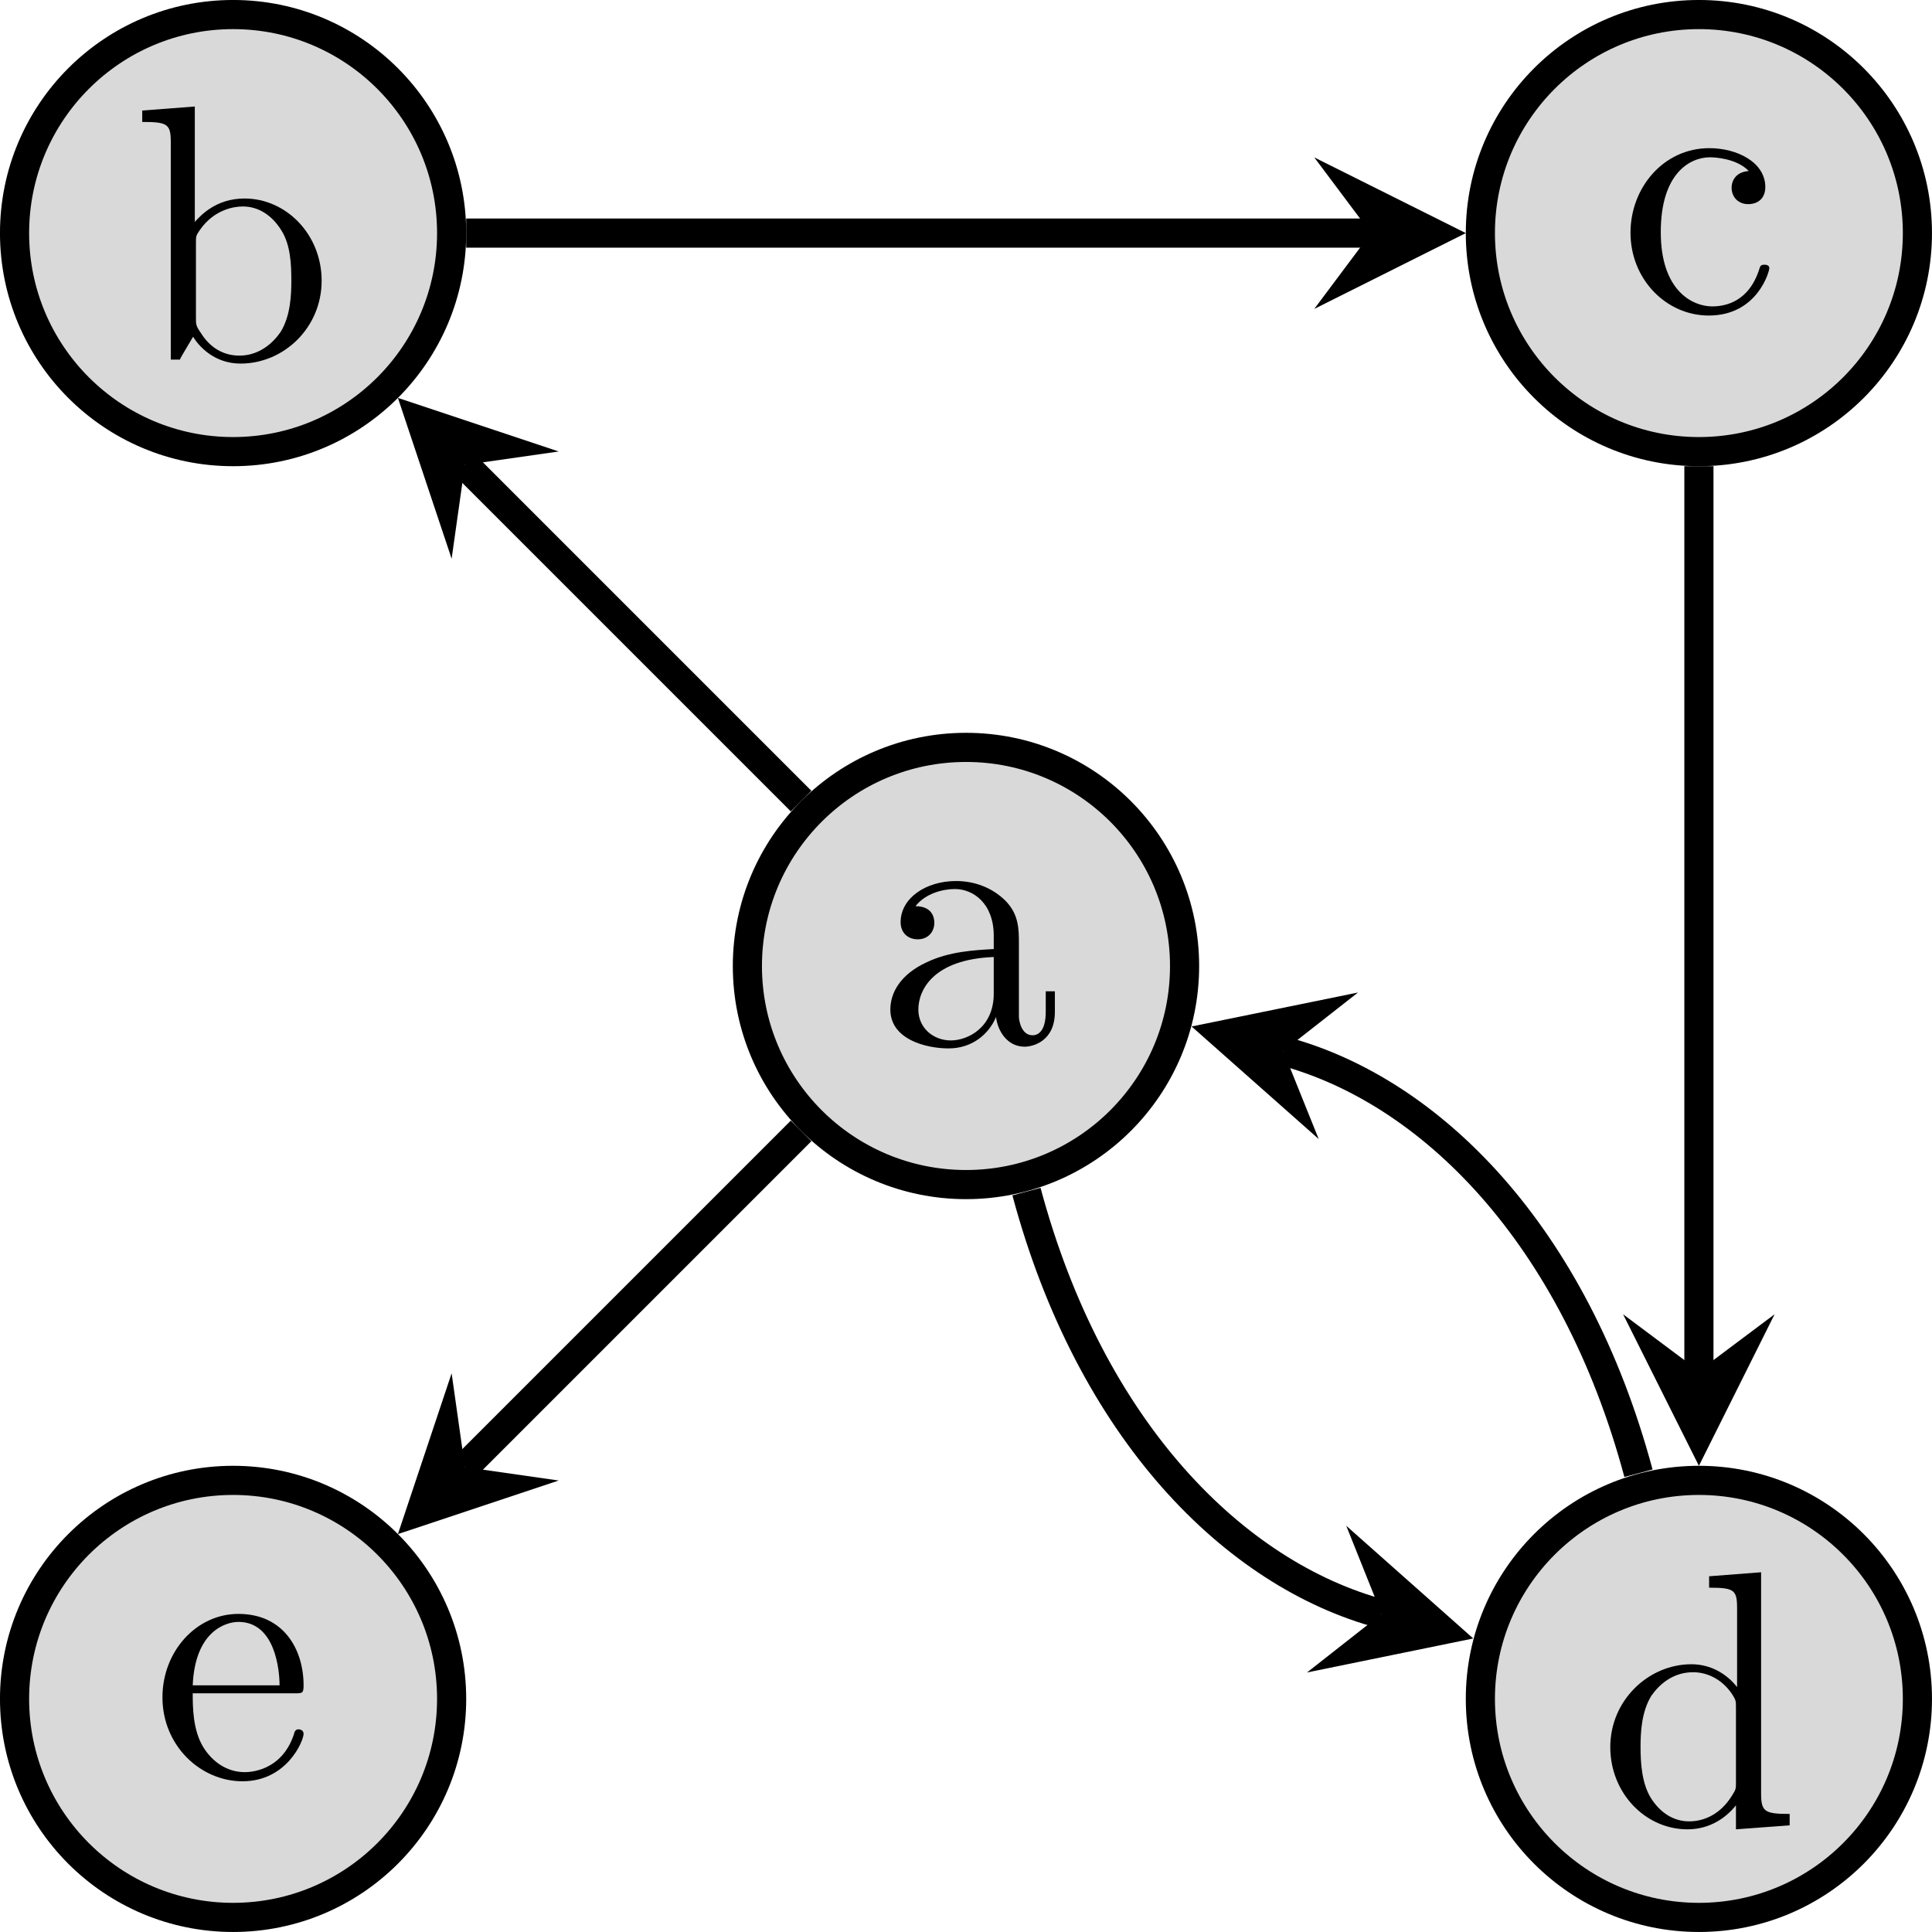 <?xml version="1.0" encoding="UTF-8"?>
<svg xmlns="http://www.w3.org/2000/svg" xmlns:xlink="http://www.w3.org/1999/xlink" width="52.84pt" height="52.84pt" viewBox="0 0 52.84 52.84" version="1.1">
<defs>
<g>
<symbol overflow="visible" id="glyph0-0">
<path style="stroke:none;" d=""/>
</symbol>
<symbol overflow="visible" id="glyph0-1">
<path style="stroke:none;" d="M 3.312 -0.75 C 3.359 -0.359 3.625 0.062 4.094 0.062 C 4.312 0.062 4.922 -0.078 4.922 -0.891 L 4.922 -1.453 L 4.672 -1.453 L 4.672 -0.891 C 4.672 -0.312 4.422 -0.25 4.312 -0.25 C 3.984 -0.25 3.938 -0.703 3.938 -0.75 L 3.938 -2.734 C 3.938 -3.156 3.938 -3.547 3.578 -3.922 C 3.188 -4.312 2.688 -4.469 2.219 -4.469 C 1.391 -4.469 0.703 -4 0.703 -3.344 C 0.703 -3.047 0.906 -2.875 1.172 -2.875 C 1.453 -2.875 1.625 -3.078 1.625 -3.328 C 1.625 -3.453 1.578 -3.781 1.109 -3.781 C 1.391 -4.141 1.875 -4.25 2.188 -4.25 C 2.688 -4.25 3.25 -3.859 3.25 -2.969 L 3.25 -2.609 C 2.734 -2.578 2.047 -2.547 1.422 -2.25 C 0.672 -1.906 0.422 -1.391 0.422 -0.953 C 0.422 -0.141 1.391 0.109 2.016 0.109 C 2.672 0.109 3.125 -0.297 3.312 -0.75 Z M 3.25 -2.391 L 3.25 -1.391 C 3.25 -0.453 2.531 -0.109 2.078 -0.109 C 1.594 -0.109 1.188 -0.453 1.188 -0.953 C 1.188 -1.5 1.609 -2.328 3.25 -2.391 Z M 3.25 -2.391 "/>
</symbol>
<symbol overflow="visible" id="glyph0-2">
<path style="stroke:none;" d="M 1.719 -3.766 L 1.719 -6.922 L 0.281 -6.812 L 0.281 -6.5 C 0.984 -6.5 1.062 -6.438 1.062 -5.938 L 1.062 0 L 1.312 0 C 1.312 -0.016 1.391 -0.156 1.672 -0.625 C 1.812 -0.391 2.234 0.109 2.969 0.109 C 4.156 0.109 5.188 -0.875 5.188 -2.156 C 5.188 -3.422 4.219 -4.406 3.078 -4.406 C 2.297 -4.406 1.875 -3.938 1.719 -3.766 Z M 1.75 -1.141 L 1.75 -3.188 C 1.75 -3.375 1.75 -3.391 1.859 -3.547 C 2.25 -4.109 2.797 -4.188 3.031 -4.188 C 3.484 -4.188 3.844 -3.922 4.078 -3.547 C 4.344 -3.141 4.359 -2.578 4.359 -2.156 C 4.359 -1.797 4.344 -1.203 4.062 -0.75 C 3.844 -0.438 3.469 -0.109 2.938 -0.109 C 2.484 -0.109 2.125 -0.344 1.891 -0.719 C 1.75 -0.922 1.75 -0.953 1.75 -1.141 Z M 1.75 -1.141 "/>
</symbol>
<symbol overflow="visible" id="glyph0-3">
<path style="stroke:none;" d="M 1.172 -2.172 C 1.172 -3.797 1.984 -4.219 2.516 -4.219 C 2.609 -4.219 3.234 -4.203 3.578 -3.844 C 3.172 -3.812 3.109 -3.516 3.109 -3.391 C 3.109 -3.125 3.297 -2.938 3.562 -2.938 C 3.828 -2.938 4.031 -3.094 4.031 -3.406 C 4.031 -4.078 3.266 -4.469 2.5 -4.469 C 1.25 -4.469 0.344 -3.391 0.344 -2.156 C 0.344 -0.875 1.328 0.109 2.484 0.109 C 3.812 0.109 4.141 -1.094 4.141 -1.188 C 4.141 -1.281 4.031 -1.281 4 -1.281 C 3.922 -1.281 3.891 -1.25 3.875 -1.188 C 3.594 -0.266 2.938 -0.141 2.578 -0.141 C 2.047 -0.141 1.172 -0.562 1.172 -2.172 Z M 1.172 -2.172 "/>
</symbol>
<symbol overflow="visible" id="glyph0-4">
<path style="stroke:none;" d="M 3.781 -0.547 L 3.781 0.109 L 5.25 0 L 5.25 -0.312 C 4.562 -0.312 4.469 -0.375 4.469 -0.875 L 4.469 -6.922 L 3.047 -6.812 L 3.047 -6.5 C 3.734 -6.5 3.812 -6.438 3.812 -5.938 L 3.812 -3.781 C 3.531 -4.141 3.094 -4.406 2.562 -4.406 C 1.391 -4.406 0.344 -3.422 0.344 -2.141 C 0.344 -0.875 1.312 0.109 2.453 0.109 C 3.094 0.109 3.531 -0.234 3.781 -0.547 Z M 3.781 -3.219 L 3.781 -1.172 C 3.781 -1 3.781 -0.984 3.672 -0.812 C 3.375 -0.328 2.938 -0.109 2.5 -0.109 C 2.047 -0.109 1.688 -0.375 1.453 -0.75 C 1.203 -1.156 1.172 -1.719 1.172 -2.141 C 1.172 -2.5 1.188 -3.094 1.469 -3.547 C 1.688 -3.859 2.062 -4.188 2.609 -4.188 C 2.953 -4.188 3.375 -4.031 3.672 -3.594 C 3.781 -3.422 3.781 -3.406 3.781 -3.219 Z M 3.781 -3.219 "/>
</symbol>
<symbol overflow="visible" id="glyph0-5">
<path style="stroke:none;" d="M 1.109 -2.516 C 1.172 -4 2.016 -4.25 2.359 -4.25 C 3.375 -4.25 3.484 -2.906 3.484 -2.516 Z M 1.109 -2.297 L 3.891 -2.297 C 4.109 -2.297 4.141 -2.297 4.141 -2.516 C 4.141 -3.5 3.594 -4.469 2.359 -4.469 C 1.203 -4.469 0.281 -3.438 0.281 -2.188 C 0.281 -0.859 1.328 0.109 2.469 0.109 C 3.688 0.109 4.141 -1 4.141 -1.188 C 4.141 -1.281 4.062 -1.312 4 -1.312 C 3.922 -1.312 3.891 -1.25 3.875 -1.172 C 3.531 -0.141 2.625 -0.141 2.531 -0.141 C 2.031 -0.141 1.641 -0.438 1.406 -0.812 C 1.109 -1.281 1.109 -1.938 1.109 -2.297 Z M 1.109 -2.297 "/>
</symbol>
</g>
</defs>
<g id="surface1">
<path style="fill-rule:nonzero;fill:rgb(84.999%,84.999%,84.999%);fill-opacity:1;stroke-width:0.797;stroke-linecap:butt;stroke-linejoin:miter;stroke:rgb(0%,0%,0%);stroke-opacity:1;stroke-miterlimit:10;" d="M 5.978 -0.002 C 5.978 3.303 3.303 5.979 0.002 5.979 C -3.303 5.979 -5.979 3.303 -5.979 -0.002 C -5.979 -3.303 -3.303 -5.978 0.002 -5.978 C 3.303 -5.978 5.978 -3.303 5.978 -0.002 Z M 5.978 -0.002 " transform="matrix(1,0,0,-1,26.42,26.42)"/>
<g style="fill:rgb(0%,0%,0%);fill-opacity:1;">
  <use xlink:href="#glyph0-1" x="23.929" y="28.565"/>
</g>
<path style="fill-rule:nonzero;fill:rgb(84.999%,84.999%,84.999%);fill-opacity:1;stroke-width:0.797;stroke-linecap:butt;stroke-linejoin:miter;stroke:rgb(0%,0%,0%);stroke-opacity:1;stroke-miterlimit:10;" d="M -14.068 20.045 C -14.068 23.346 -16.744 26.022 -20.045 26.022 C -23.346 26.022 -26.022 23.346 -26.022 20.045 C -26.022 16.744 -23.346 14.068 -20.045 14.068 C -16.744 14.068 -14.068 16.744 -14.068 20.045 Z M -14.068 20.045 " transform="matrix(1,0,0,-1,26.42,26.42)"/>
<g style="fill:rgb(0%,0%,0%);fill-opacity:1;">
  <use xlink:href="#glyph0-2" x="3.609" y="9.835"/>
</g>
<path style="fill-rule:nonzero;fill:rgb(84.999%,84.999%,84.999%);fill-opacity:1;stroke-width:0.797;stroke-linecap:butt;stroke-linejoin:miter;stroke:rgb(0%,0%,0%);stroke-opacity:1;stroke-miterlimit:10;" d="M 26.021 20.045 C 26.021 23.346 23.346 26.022 20.045 26.022 C 16.744 26.022 14.068 23.346 14.068 20.045 C 14.068 16.744 16.744 14.068 20.045 14.068 C 23.346 14.068 26.021 16.744 26.021 20.045 Z M 26.021 20.045 " transform="matrix(1,0,0,-1,26.42,26.42)"/>
<g style="fill:rgb(0%,0%,0%);fill-opacity:1;">
  <use xlink:href="#glyph0-3" x="44.25" y="8.521"/>
</g>
<path style="fill-rule:nonzero;fill:rgb(84.999%,84.999%,84.999%);fill-opacity:1;stroke-width:0.797;stroke-linecap:butt;stroke-linejoin:miter;stroke:rgb(0%,0%,0%);stroke-opacity:1;stroke-miterlimit:10;" d="M 26.021 -20.045 C 26.021 -16.744 23.346 -14.068 20.045 -14.068 C 16.744 -14.068 14.068 -16.744 14.068 -20.045 C 14.068 -23.346 16.744 -26.021 20.045 -26.021 C 23.346 -26.021 26.021 -23.346 26.021 -20.045 Z M 26.021 -20.045 " transform="matrix(1,0,0,-1,26.42,26.42)"/>
<g style="fill:rgb(0%,0%,0%);fill-opacity:1;">
  <use xlink:href="#glyph0-4" x="43.697" y="49.923"/>
</g>
<path style="fill-rule:nonzero;fill:rgb(84.999%,84.999%,84.999%);fill-opacity:1;stroke-width:0.797;stroke-linecap:butt;stroke-linejoin:miter;stroke:rgb(0%,0%,0%);stroke-opacity:1;stroke-miterlimit:10;" d="M -14.068 -20.045 C -14.068 -16.744 -16.744 -14.068 -20.045 -14.068 C -23.346 -14.068 -26.022 -16.744 -26.022 -20.045 C -26.022 -23.346 -23.346 -26.021 -20.045 -26.021 C -16.744 -26.021 -14.068 -23.346 -14.068 -20.045 Z M -14.068 -20.045 " transform="matrix(1,0,0,-1,26.42,26.42)"/>
<g style="fill:rgb(0%,0%,0%);fill-opacity:1;">
  <use xlink:href="#glyph0-5" x="4.162" y="48.609"/>
</g>
<path style="fill:none;stroke-width:0.797;stroke-linecap:butt;stroke-linejoin:miter;stroke:rgb(0%,0%,0%);stroke-opacity:1;stroke-miterlimit:10;" d="M -4.51 4.51 L -13.705 13.705 " transform="matrix(1,0,0,-1,26.42,26.42)"/>
<path style=" stroke:none;fill-rule:nonzero;fill:rgb(0%,0%,0%);fill-opacity:1;" d="M 10.883 10.883 L 12.352 15.281 L 12.715 12.715 L 15.281 12.348 "/>
<path style="fill:none;stroke-width:0.797;stroke-linecap:butt;stroke-linejoin:miter;stroke:rgb(0%,0%,0%);stroke-opacity:1;stroke-miterlimit:10;" d="M -4.51 -4.51 L -13.705 -13.705 " transform="matrix(1,0,0,-1,26.42,26.42)"/>
<path style=" stroke:none;fill-rule:nonzero;fill:rgb(0%,0%,0%);fill-opacity:1;" d="M 10.883 41.957 L 15.281 40.492 L 12.715 40.125 L 12.352 37.559 "/>
<path style="fill:none;stroke-width:0.797;stroke-linecap:butt;stroke-linejoin:miter;stroke:rgb(0%,0%,0%);stroke-opacity:1;stroke-miterlimit:10;" d="M -13.67 20.045 L 11.076 20.045 " transform="matrix(1,0,0,-1,26.42,26.42)"/>
<path style=" stroke:none;fill-rule:nonzero;fill:rgb(0%,0%,0%);fill-opacity:1;" d="M 40.09 6.375 L 35.945 4.305 L 37.496 6.375 L 35.945 8.449 "/>
<path style="fill:none;stroke-width:0.797;stroke-linecap:butt;stroke-linejoin:miter;stroke:rgb(0%,0%,0%);stroke-opacity:1;stroke-miterlimit:10;" d="M 20.045 13.67 L 20.045 -11.076 " transform="matrix(1,0,0,-1,26.42,26.42)"/>
<path style=" stroke:none;fill-rule:nonzero;fill:rgb(0%,0%,0%);fill-opacity:1;" d="M 46.465 40.09 L 48.535 35.945 L 46.465 37.496 L 44.391 35.945 "/>
<path style="fill:none;stroke-width:0.797;stroke-linecap:butt;stroke-linejoin:miter;stroke:rgb(0%,0%,0%);stroke-opacity:1;stroke-miterlimit:10;" d="M 18.392 -13.873 C 16.639 -7.338 12.705 -3.404 8.678 -2.326 " transform="matrix(1,0,0,-1,26.42,26.42)"/>
<path style=" stroke:none;fill-rule:nonzero;fill:rgb(0%,0%,0%);fill-opacity:1;" d="M 32.59 28.074 L 36.066 31.152 L 35.098 28.746 L 37.141 27.145 "/>
<path style="fill:none;stroke-width:0.797;stroke-linecap:butt;stroke-linejoin:miter;stroke:rgb(0%,0%,0%);stroke-opacity:1;stroke-miterlimit:10;" d="M 1.654 -6.17 C 3.404 -12.705 7.338 -16.639 11.365 -17.721 " transform="matrix(1,0,0,-1,26.42,26.42)"/>
<path style=" stroke:none;fill-rule:nonzero;fill:rgb(0%,0%,0%);fill-opacity:1;" d="M 40.293 44.812 L 36.82 41.73 L 37.785 44.141 L 35.746 45.742 "/>
</g>
</svg>
